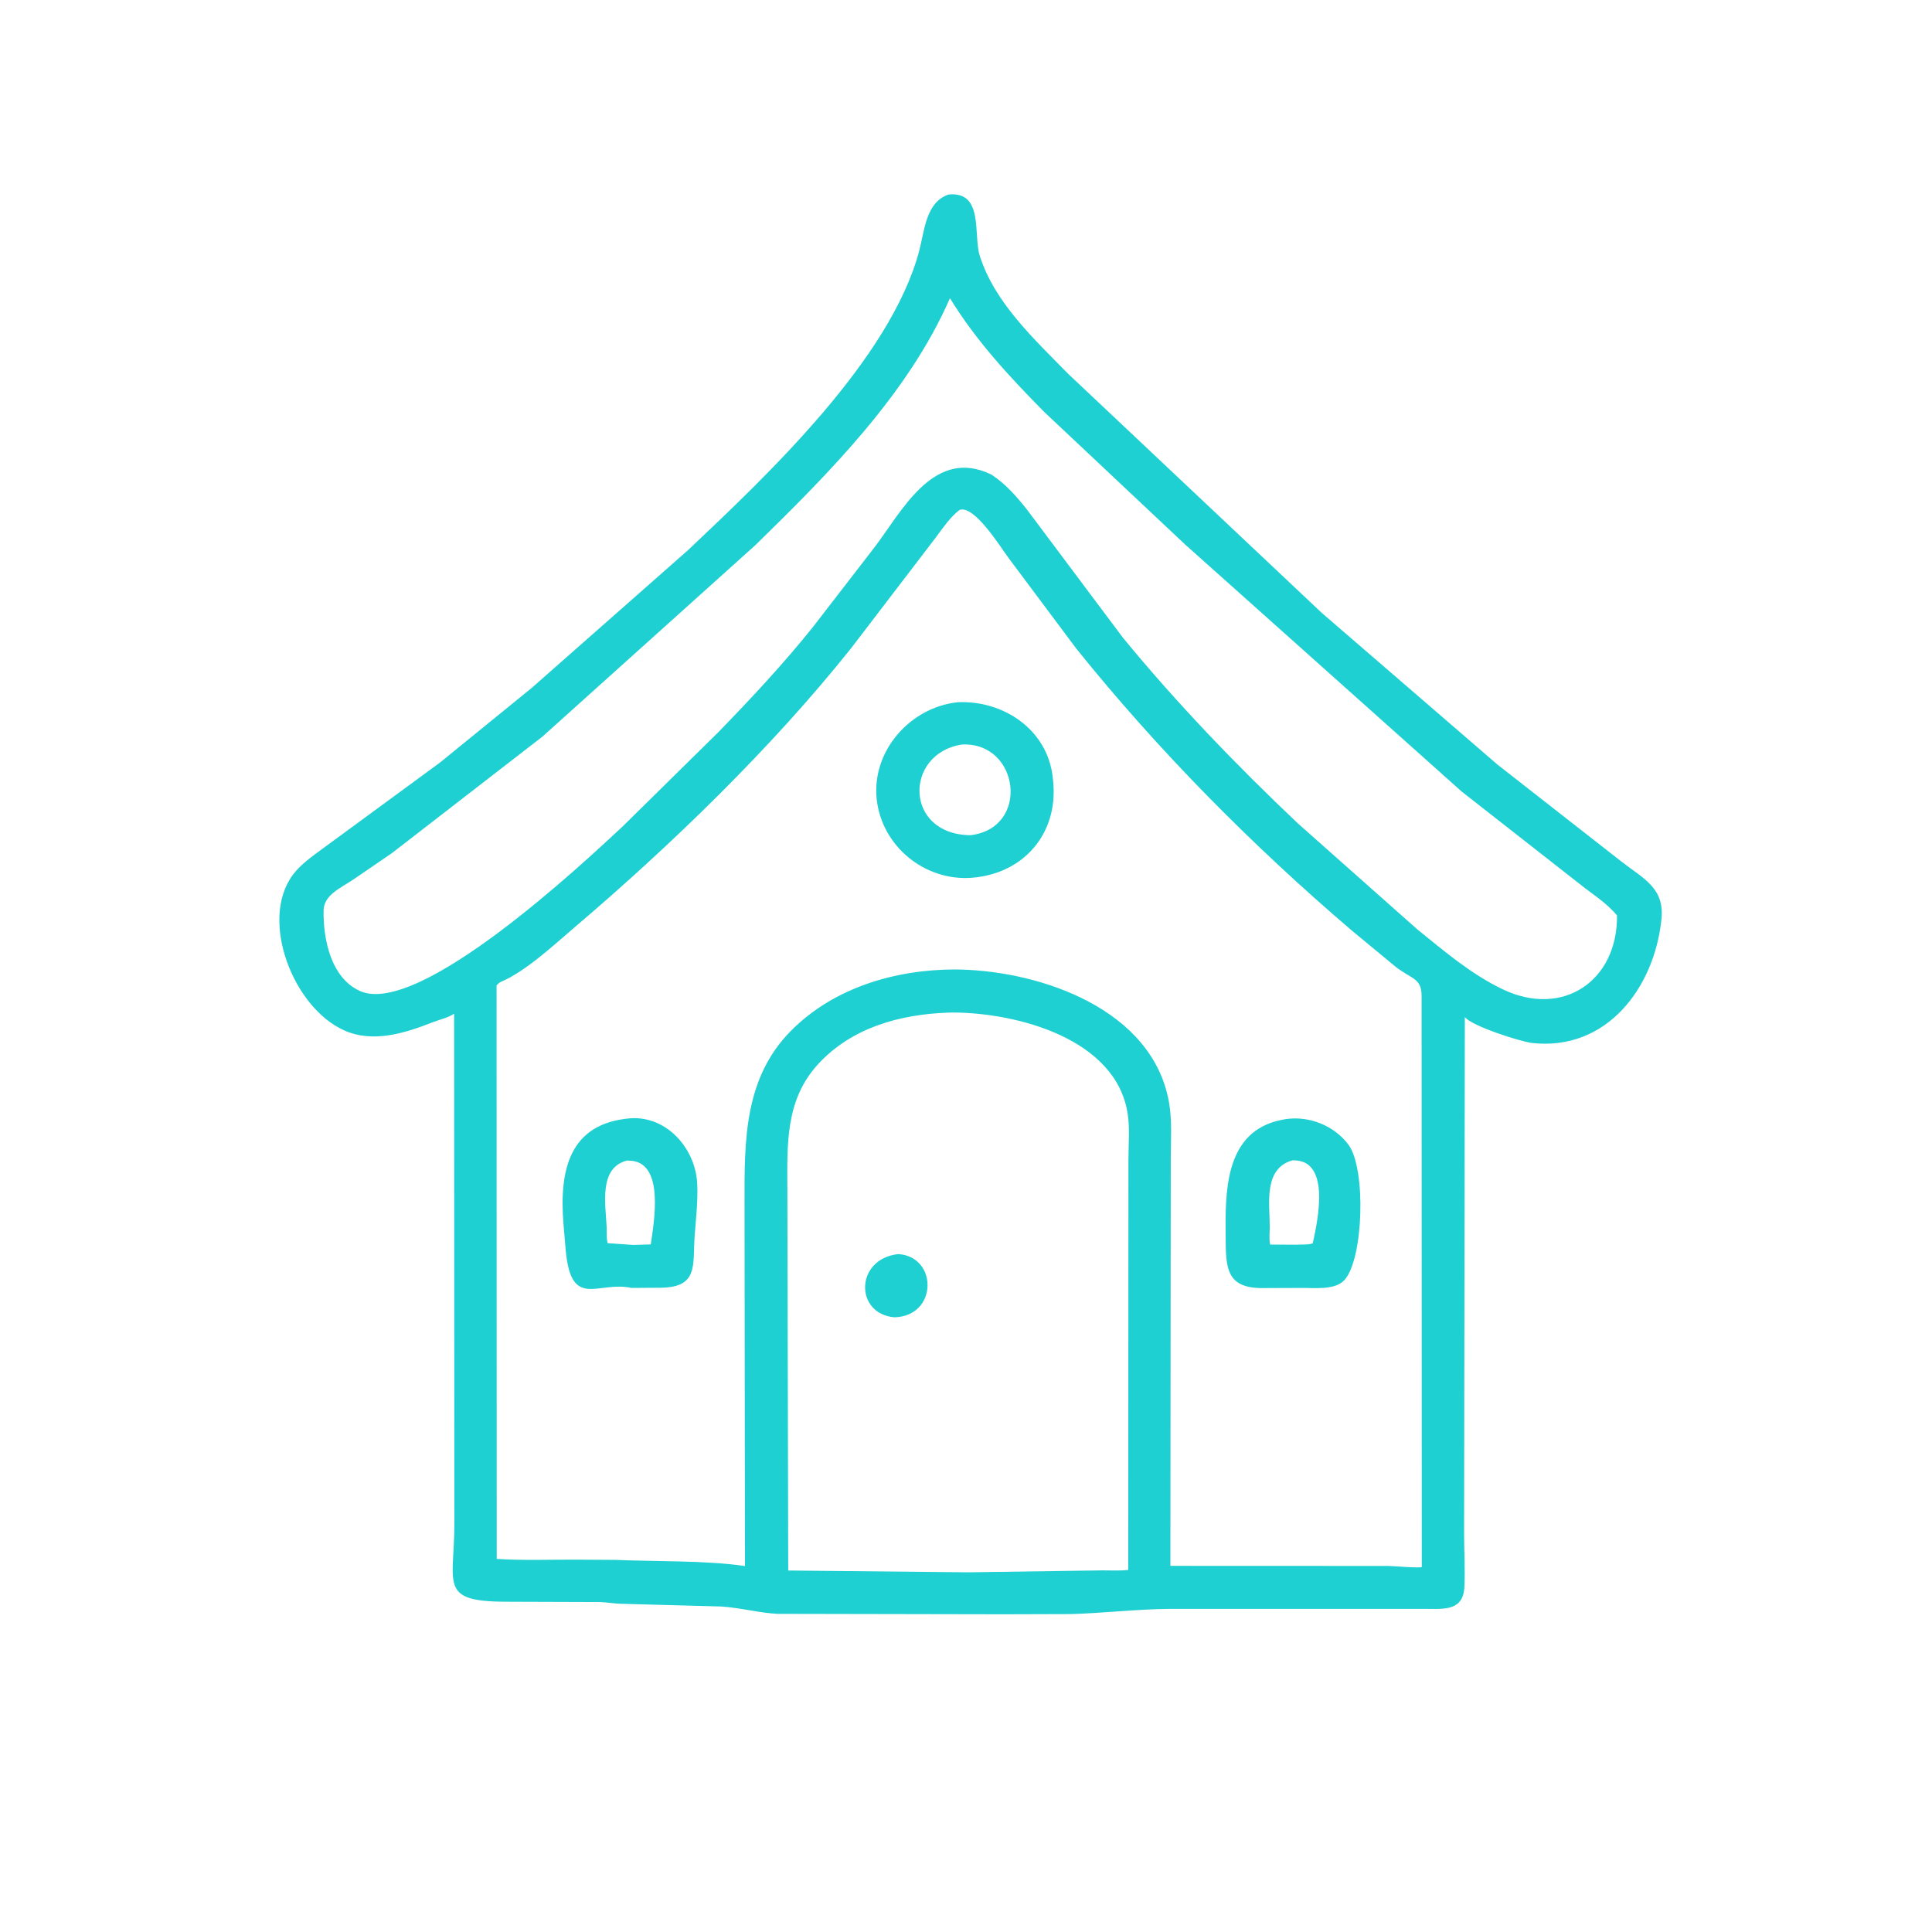 <svg version="1.1" xmlns="http://www.w3.org/2000/svg" style="display: block;" viewBox="0 0 2048 2048" width="640" height="640">
<path transform="translate(0,0)" fill="rgb(30,208,209)" d="M 1062.75 1711.21 L 824.5 1710.75 C 806.585 1710.04 785.174 1704.32 764.132 1702.93 L 658.562 1700.09 C 651.187 1699.91 644.046 1698.61 636.724 1698.24 L 536.105 1697.89 C 464.655 1697.72 481.628 1679.19 481.628 1615.71 L 481.359 1074.55 C 475.982 1078.55 465.556 1080.94 459.034 1083.5 C 429.457 1095.12 395.838 1105.96 365.055 1092.34 C 310.813 1068.35 274.593 975.455 310.516 927.234 C 318.754 916.175 330.931 907.795 341.921 899.653 L 466.497 808.275 L 563.894 728.996 L 729.439 583.071 C 813.805 503.298 943.788 380.811 974.353 266.053 C 980.062 244.615 981.319 214.578 1005.37 206.215 C 1043.14 202.284 1031.58 249.152 1038.58 271.153 C 1054.49 321.154 1096.51 359.614 1132.15 396.127 L 1401.18 649.732 L 1587.34 810.468 L 1718.79 913.306 C 1742.08 931.37 1764.61 941.253 1761.23 974.285 C 1753.76 1047.38 1702.88 1114.38 1623.98 1105.6 C 1612.55 1104.32 1559.91 1087.79 1552.77 1078.04 L 1552 1625.17 C 1552.01 1644 1553.18 1663.41 1552.32 1682.17 C 1551.15 1707.53 1530.96 1705.56 1512.78 1705.49 L 1239.31 1705.47 C 1204.61 1705.83 1170.05 1709.96 1135.5 1710.99 L 1062.75 1711.21 z M 1006.99 316.089 C 962.836 417.241 878.678 501.713 800.742 577.863 L 574.986 780.857 L 415.488 904.308 L 374.298 932.485 C 361.08 941.384 343.322 948.65 343.029 965.101 C 342.489 995.429 350.751 1036.68 381.627 1050.52 C 444.02 1078.49 618.339 914.946 659.771 876.3 L 761.415 776.201 C 796.429 740.143 830.377 703.806 861.851 664.54 L 927.291 579.815 C 955.584 542.392 988.26 477.655 1045.31 500.608 L 1051 503.133 C 1066.24 513.085 1077.59 526.328 1088.86 540.467 L 1190.35 676.001 C 1247.66 745.782 1310.21 810.71 1375.72 872.777 L 1502.42 985.174 C 1531.05 1008.33 1559.07 1032.37 1592.5 1048.49 C 1656.69 1079.44 1714.78 1039.72 1714.12 970.411 C 1704.88 959.341 1692.78 950.823 1681.23 942.306 L 1549.48 839.111 L 1256.28 577.195 L 1107.24 437.002 C 1070.09 399.426 1034.69 361.324 1006.99 316.089 z M 1017.2 540.5 C 1007.13 548.256 999.692 559.438 992.144 569.543 L 902.126 687.249 C 818.015 792.785 710.98 896.323 608.732 983.313 C 587.313 1001.54 557.44 1029.55 531.273 1040.67 C 529.252 1041.53 527.839 1042.97 526.38 1044.56 L 526.551 1652.52 C 553.929 1654.26 581.77 1653.24 609.206 1653.28 L 651.919 1653.53 C 693.592 1655.38 749.104 1653.98 789.706 1660.1 L 789.224 1275.07 C 789.144 1209.28 788.677 1143.12 838.272 1092.89 C 883.624 1046.97 948.881 1027.81 1012.04 1027.67 L 1017.75 1027.75 C 1104.87 1029.86 1221.35 1070.34 1239.06 1167.75 C 1242.64 1187.44 1241.1 1208.52 1241.05 1228.49 L 1240.66 1659.88 L 1471.57 1659.97 C 1476.78 1659.99 1504.63 1662.47 1507.15 1661.09 L 1506.95 1055.35 C 1506.72 1036.64 1496.39 1038.02 1479.48 1024.88 L 1432.98 986.425 C 1327.14 896.009 1228.09 796.011 1140.86 687.474 L 1068.85 591.11 C 1060.56 579.992 1033 535.161 1017.2 540.5 z M 1004.51 1073.46 C 953.788 1075.29 902.978 1089.33 867.513 1127.73 C 832.135 1166.03 834.508 1213.3 834.651 1261.55 L 835.538 1664.81 L 1026.2 1666.72 L 1168.61 1664.67 C 1177.61 1664.64 1187.07 1665.22 1195.98 1664.2 L 1196.18 1229.35 C 1196.18 1213.72 1197.75 1196.27 1195.43 1180.89 C 1183.29 1100.67 1077.48 1073.43 1009.5 1073.29 L 1004.51 1073.46 z"/>
<path transform="translate(0,0)" fill="rgb(30,208,209)" d="M 1030.23 930.46 C 980.318 934.349 934.486 896.916 929.315 846.845 C 924.028 795.643 965.216 749.653 1015.22 744.397 C 1063.57 742.214 1110.48 773.304 1115.94 824.084 L 1116.48 829.219 C 1121.57 884.16 1084.75 926.209 1030.23 930.46 z M 1019.22 789.269 C 958.37 799.137 958.265 884.522 1028.68 885.361 C 1092.62 877.863 1080.65 785.68 1019.22 789.269 z"/>
<path transform="translate(0,0)" fill="rgb(30,208,209)" d="M 669.25 1365.25 C 634.285 1357.42 605.597 1388.78 599.759 1326 L 597.326 1297.8 C 592.721 1240.78 603.013 1190.63 668.57 1185.41 C 707.117 1183.05 737.06 1217.56 739.045 1254.26 C 740.029 1272.45 737.756 1291.18 736.416 1309.3 C 734.069 1341.02 740.92 1364.64 700.201 1365.05 L 669.25 1365.25 z M 664.606 1230.21 C 634.297 1238.04 642.036 1277.06 643.072 1300.89 C 643.289 1305.9 642.711 1313.19 644.135 1317.83 L 671.372 1319.7 L 689.843 1319.11 C 693.521 1294.1 703.893 1234.54 669.938 1230.5 L 664.606 1230.21 z"/>
<path transform="translate(0,0)" fill="rgb(30,208,209)" d="M 1379.65 1365.27 L 1338.2 1365.42 C 1296.39 1365.53 1299.62 1339.78 1299.22 1302.74 C 1298.68 1252.43 1302.86 1195.52 1362.91 1186.33 C 1387.66 1182.56 1414.37 1193.24 1429.38 1213.37 C 1448.31 1238.75 1445.45 1334.71 1425.13 1356.96 C 1415.17 1367.86 1393.11 1365.13 1379.65 1365.27 z M 1369.75 1230.05 C 1339.24 1239.03 1345.95 1275.38 1345.99 1300.39 C 1346 1306.12 1345.09 1313.81 1346.44 1319.3 L 1374.5 1319.44 C 1378.86 1319.08 1387.78 1319.76 1391.58 1317.91 C 1397.03 1293.29 1411.11 1228.21 1369.75 1230.05 z"/>
<path transform="translate(0,0)" fill="rgb(30,208,209)" d="M 948.216 1396.4 C 905.714 1392.86 906.293 1334.37 952.262 1329.37 C 994.36 1332.18 994.055 1395.11 948.216 1396.4 z"/>
</svg>
